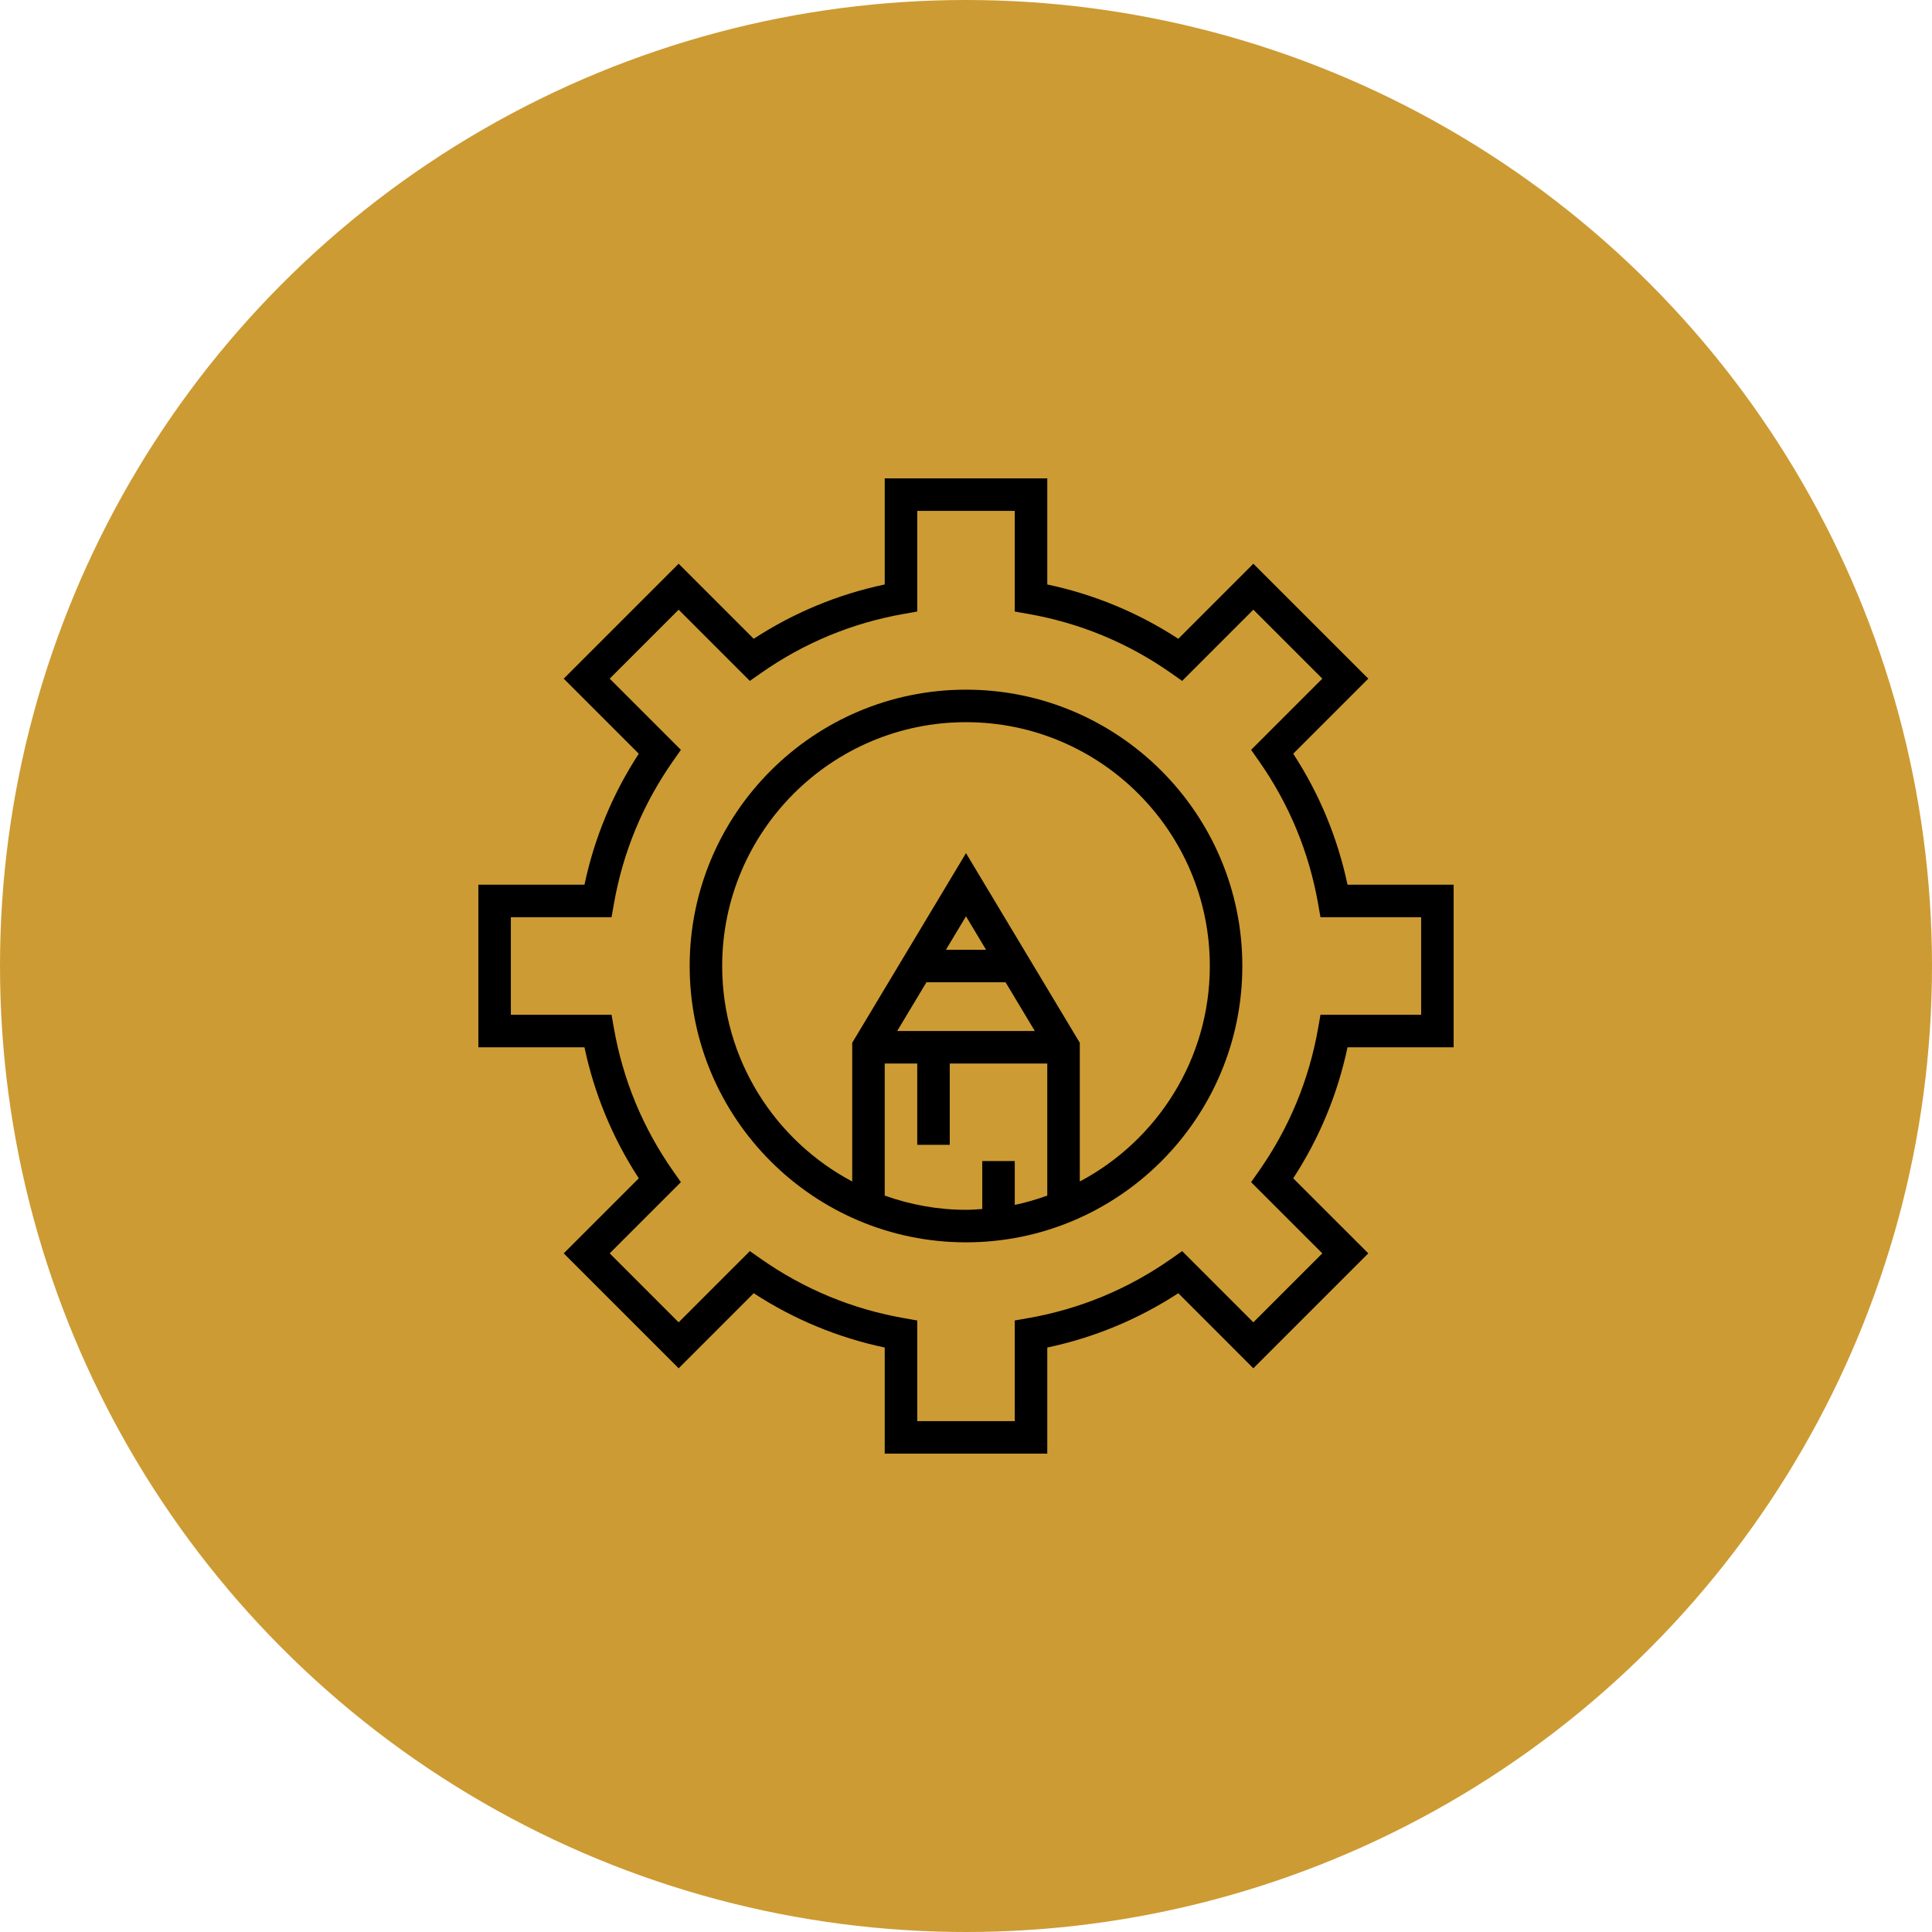 <svg xmlns="http://www.w3.org/2000/svg" width="100" height="100" viewBox="0 0 100 100" fill="none"><circle cx="50" cy="50" r="50" fill="#CD9B33"></circle><path d="M75.24 54.207V45.793H69.748C69.235 43.368 68.292 41.093 66.937 39.012L70.823 35.127L64.873 29.178L60.989 33.063C58.907 31.708 56.632 30.765 54.207 30.252V24.76H45.793V30.252C43.368 30.765 41.093 31.708 39.012 33.063L35.127 29.178L29.178 35.127L33.063 39.012C31.708 41.093 30.765 43.368 30.252 45.793H24.76V54.207H30.252C30.765 56.632 31.708 58.907 33.063 60.989L29.178 64.873L35.127 70.823L39.012 66.937C41.093 68.292 43.368 69.235 45.793 69.748V75.24H54.207V69.748C56.632 69.235 58.907 68.292 60.989 66.937L64.873 70.823L70.823 64.873L66.937 60.989C68.292 58.907 69.235 56.632 69.748 54.207H75.24ZM68.225 53.22C67.755 55.895 66.725 58.382 65.163 60.61L64.757 61.188L68.443 64.873L64.873 68.443L61.188 64.757L60.61 65.163C58.382 66.725 55.895 67.755 53.22 68.225L52.524 68.347V73.558H47.476V68.347L46.78 68.225C44.105 67.755 41.619 66.725 39.391 65.163L38.812 64.757L35.127 68.443L31.557 64.873L35.243 61.188L34.837 60.61C33.275 58.382 32.245 55.895 31.776 53.22L31.653 52.524H26.442V47.476H31.653L31.776 46.78C32.245 44.105 33.275 41.619 34.837 39.391L35.243 38.812L31.557 35.127L35.127 31.557L38.812 35.243L39.391 34.837C41.619 33.275 44.105 32.245 46.78 31.776L47.476 31.653V26.442H52.524V31.653L53.22 31.776C55.895 32.245 58.382 33.275 60.61 34.837L61.188 35.243L64.873 31.557L68.443 35.127L64.757 38.812L65.163 39.391C66.725 41.619 67.755 44.105 68.225 46.78L68.347 47.476H73.558V52.524H68.347L68.225 53.22ZM50 35.697C42.113 35.697 35.697 42.113 35.697 50C35.697 57.887 42.113 64.303 50 64.303C57.887 64.303 64.303 57.887 64.303 50C64.303 42.113 57.887 35.697 50 35.697ZM47.953 50.842H52.048L53.562 53.365H46.438L47.953 50.842ZM48.962 49.159L50 47.428L51.038 49.159H48.962ZM45.793 61.884V55.048H47.476V59.255H49.159V55.048H54.207V61.884C53.66 62.078 53.102 62.248 52.524 62.366V60.096H50.842V62.578C50.562 62.596 50.284 62.62 50 62.62C48.523 62.62 47.111 62.352 45.793 61.884ZM55.89 61.154V53.974L50 44.158L44.111 53.974V61.154C40.112 59.034 37.38 54.832 37.38 50C37.38 43.041 43.041 37.38 50 37.38C56.959 37.38 62.62 43.041 62.62 50C62.62 54.832 59.888 59.034 55.89 61.154Z" fill="black"></path></svg>